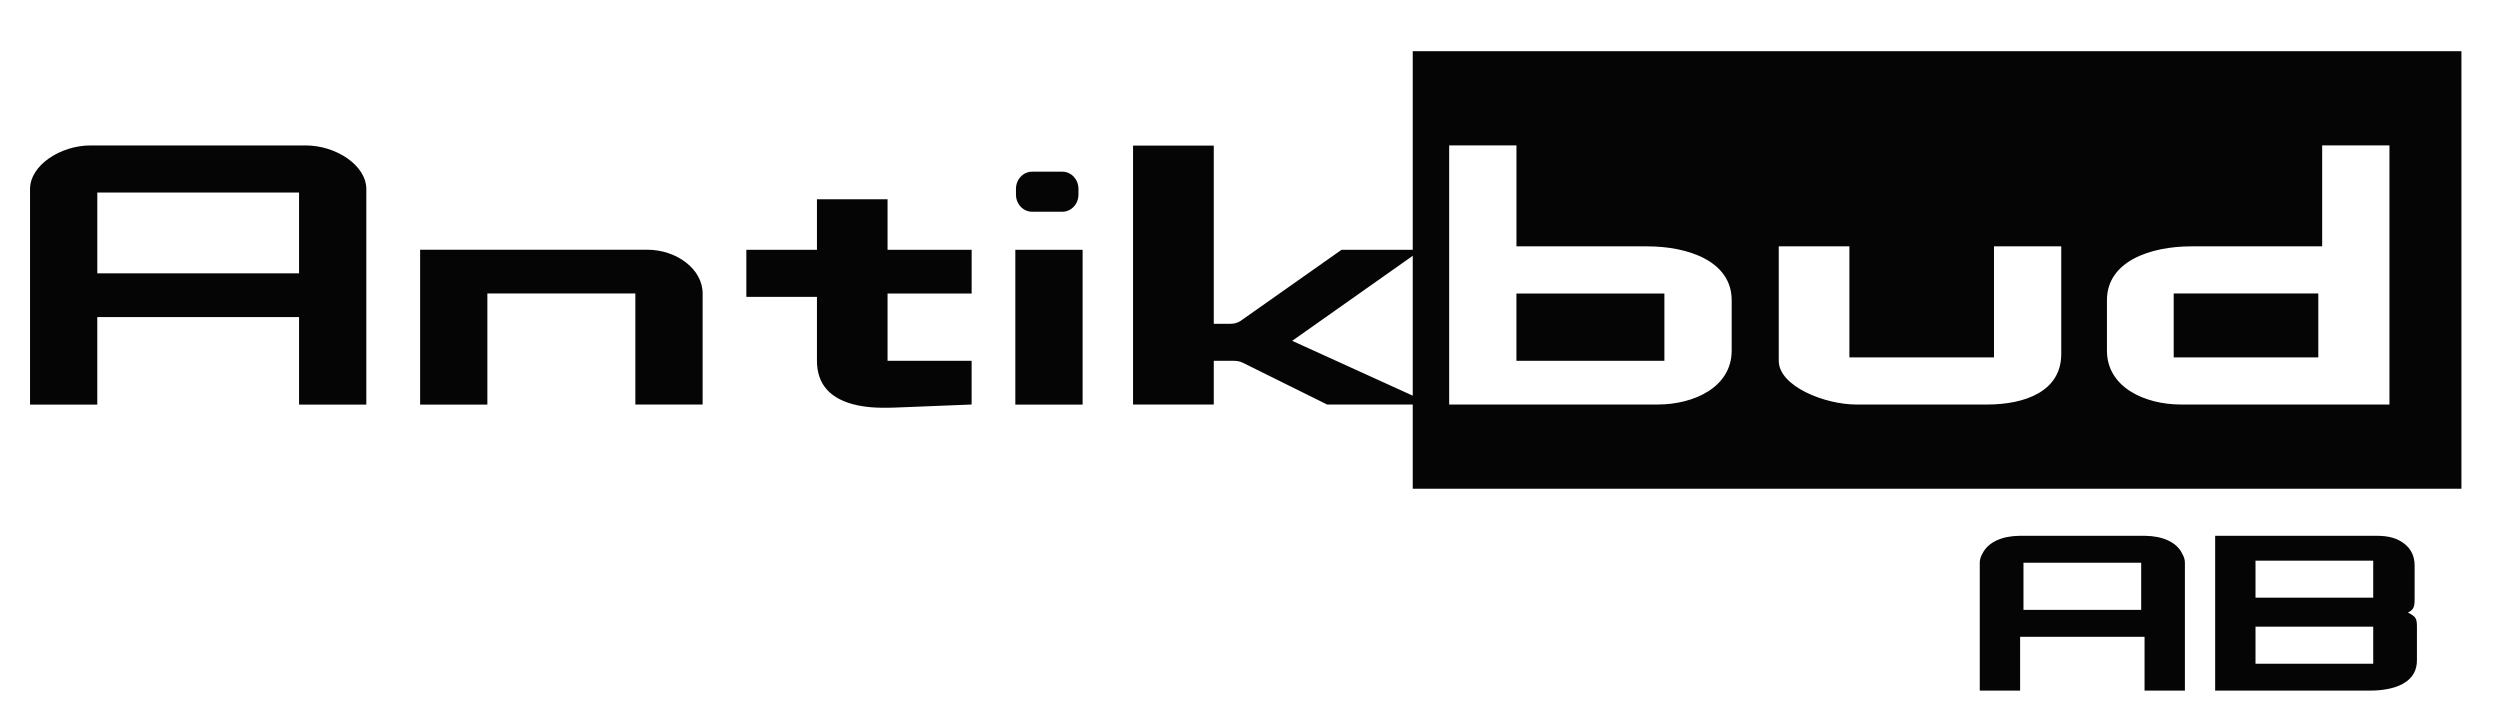 <?xml version="1.0" encoding="UTF-8"?>
<svg xmlns="http://www.w3.org/2000/svg" xmlns:xlink="http://www.w3.org/1999/xlink" width="334pt" height="97pt" viewBox="0 0 334 97" version="1.1">
  <g id="surface1">
    <path style=" stroke:none;fill-rule:evenodd;fill:rgb(1.961%,1.961%,1.961%);fill-opacity:1;" d="M 301.336 74.902 L 317.062 74.902 L 317.062 79.848 L 301.336 79.848 Z M 291.371 54.043 C 286.516 54.043 281.488 51.719 281.488 46.852 L 281.488 40.109 C 281.488 34.848 287.398 32.914 292.723 32.914 L 310.242 32.914 L 310.242 19.426 L 319.23 19.426 L 319.23 54.043 Z M 137.883 22.938 L 141.934 22.938 C 143.117 22.938 144.082 23.965 144.082 25.223 L 144.082 26 C 144.082 27.258 143.117 28.289 141.934 28.289 L 137.883 28.289 C 136.699 28.289 135.734 27.262 135.734 26 L 135.734 25.223 C 135.734 23.965 136.699 22.938 137.883 22.938 Z M 188.742 34.176 L 188.742 52.859 L 172.637 45.535 Z M 309.723 47.746 L 309.723 39.207 M 202.598 39.215 L 222.363 39.215 L 222.363 48.207 L 202.594 48.207 L 202.594 39.215 Z M 221.469 54.043 C 226.328 54.043 231.348 51.719 231.352 46.852 L 231.352 40.109 C 231.352 34.848 225.441 32.914 220.117 32.914 L 202.598 32.914 L 202.598 19.426 L 193.609 19.426 L 193.609 54.043 Z M 237.641 48.199 C 237.641 51.602 243.789 54.043 247.977 54.043 L 265.496 54.043 C 270.52 54.043 275.383 52.297 275.383 47.297 L 275.383 32.91 L 266.398 32.91 L 266.398 47.746 L 247.078 47.746 L 247.078 32.91 L 237.641 32.91 Z M 290.406 39.207 L 309.727 39.207 L 309.727 47.75 L 290.406 47.75 Z M 328.848 6.844 L 188.742 6.844 L 188.742 33.371 L 179.234 33.371 L 165.793 42.836 C 165.293 43.188 164.77 43.258 164.406 43.258 L 162.16 43.258 L 162.16 19.453 L 151.375 19.453 L 151.375 54.043 L 162.16 54.043 L 162.16 48.207 L 164.855 48.207 C 165.137 48.207 165.586 48.234 166.07 48.477 L 177.309 54.047 L 188.742 54.047 L 188.742 65.293 L 328.848 65.293 Z M 135.648 54.051 L 144.637 54.051 L 144.637 33.371 L 135.648 33.371 Z M 39.953 25.723 L 39.953 36.516 L 13 36.516 L 13 25.723 Z M 48.941 25.723 L 48.941 54.051 L 39.953 54.051 L 39.953 42.359 L 12.996 42.359 L 12.996 54.051 L 4.012 54.051 L 4.012 25.273 C 4.012 22.039 8.125 19.43 12.102 19.43 L 40.852 19.43 C 44.828 19.43 48.941 22.043 48.941 25.273 Z M 56.129 54.051 L 65.113 54.051 L 65.113 39.211 L 84.883 39.211 L 84.883 54.047 L 93.871 54.047 L 93.871 39.207 C 93.871 35.941 90.379 33.363 86.48 33.363 L 56.129 33.363 Z M 118.578 39.215 L 129.812 39.215 L 129.812 33.371 L 118.578 33.371 L 118.578 26.625 L 109.145 26.625 L 109.145 33.371 L 99.711 33.371 L 99.711 39.664 L 109.145 39.664 L 109.145 48.207 C 109.145 51.328 110.902 53.387 114.609 54.16 C 116.75 54.605 118.879 54.48 121.039 54.395 L 129.809 54.043 L 129.809 48.207 L 118.578 48.207 Z M 301.336 83.727 L 317.062 83.727 L 317.062 88.672 L 301.336 88.672 Z M 321.695 81.844 C 321.953 81.719 322.137 81.586 322.27 81.434 C 322.559 81.102 322.594 80.676 322.594 80.043 L 322.594 75.547 C 322.594 74.297 322.102 73.367 321.312 72.715 C 320.297 71.879 319.098 71.582 317.512 71.582 L 295.945 71.582 L 295.945 92.266 L 316.613 92.266 C 318.449 92.266 320.293 91.938 321.508 91.047 C 322.363 90.418 322.902 89.504 322.902 88.223 L 322.902 83.727 C 322.902 83.176 322.859 82.84 322.711 82.586 C 322.539 82.297 322.234 82.113 321.695 81.844 Z M 278.199 85.074 L 286.512 85.074 L 286.512 92.266 L 291.902 92.266 L 291.902 75.18 C 291.902 74.773 291.777 74.379 291.57 74.02 C 290.797 72.352 288.797 71.613 286.625 71.586 L 269.777 71.586 C 267.602 71.609 265.602 72.352 264.828 74.02 C 264.617 74.379 264.496 74.773 264.496 75.18 L 264.496 92.266 L 269.887 92.266 L 269.887 85.074 Z M 278.199 75.18 L 270.336 75.18 L 270.336 81.477 L 286.062 81.477 L 286.062 75.18 Z M 278.199 75.18 "></path>
  </g>
</svg>
